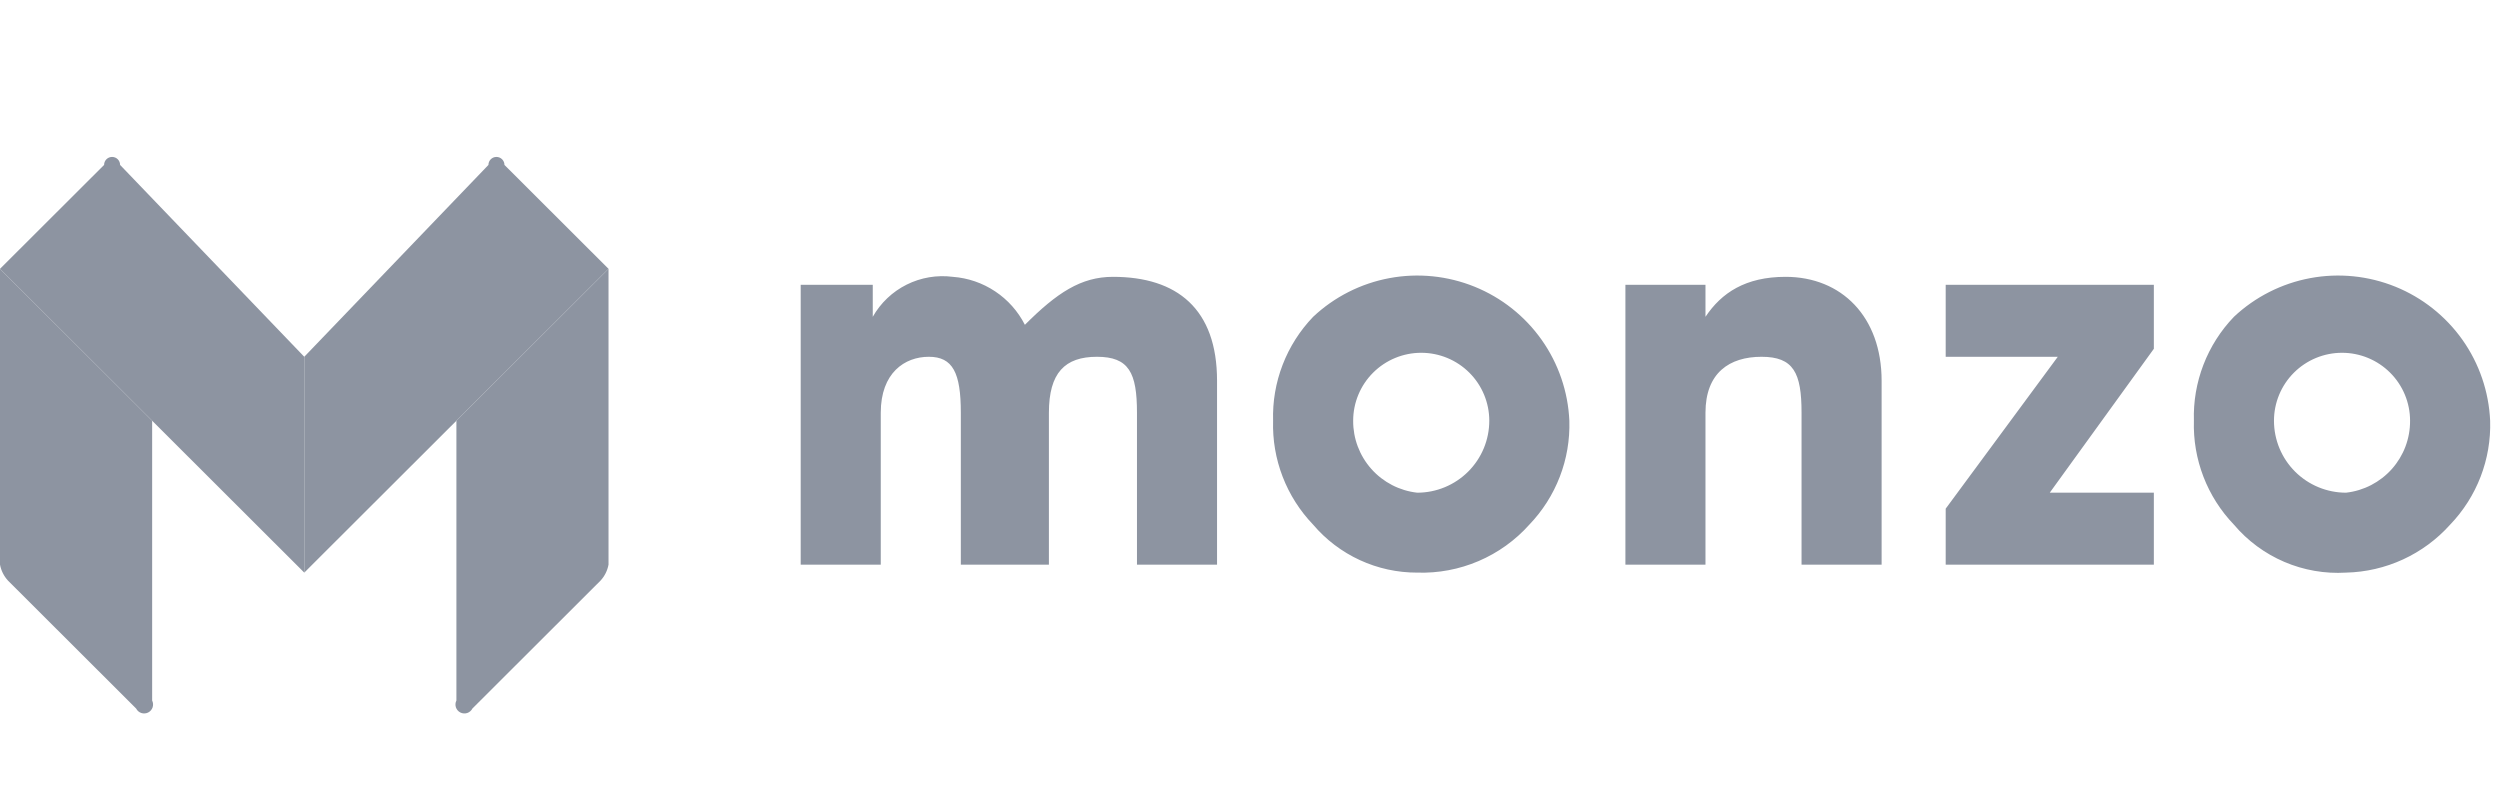 <svg xmlns="http://www.w3.org/2000/svg" width="105" height="34" viewBox="0 0 105 34" fill="none"><path d="M33.629 23.715V11.963H36.656V13.306C36.985 12.724 37.481 12.253 38.08 11.954C38.679 11.655 39.354 11.541 40.018 11.627C40.654 11.674 41.267 11.884 41.797 12.238C42.327 12.59 42.757 13.074 43.045 13.642C44.39 12.299 45.399 11.627 46.744 11.627C49.435 11.627 51.116 12.97 51.116 15.992V23.715H47.753V17.335C47.753 15.656 47.417 14.985 46.072 14.985C44.727 14.985 44.054 15.656 44.054 17.335V23.715H40.355V17.335C40.355 15.656 40.018 14.985 39.01 14.985C38.001 14.985 36.992 15.656 36.992 17.335V23.715H33.629ZM55.152 13.306C56.042 12.469 57.155 11.905 58.358 11.681C59.56 11.457 60.801 11.583 61.934 12.042C63.068 12.502 64.045 13.277 64.75 14.274C65.455 15.272 65.859 16.451 65.913 17.671C65.937 18.474 65.801 19.273 65.512 20.022C65.223 20.772 64.788 21.456 64.231 22.036C63.642 22.695 62.915 23.217 62.101 23.565C61.288 23.913 60.408 24.079 59.523 24.05C58.692 24.052 57.87 23.873 57.115 23.525C56.36 23.177 55.69 22.669 55.152 22.036C54.595 21.456 54.16 20.772 53.871 20.022C53.582 19.273 53.446 18.474 53.47 17.671C53.446 16.868 53.582 16.069 53.871 15.32C54.16 14.57 54.595 13.886 55.152 13.306ZM59.523 20.693C60.326 20.693 61.096 20.374 61.663 19.808C62.231 19.241 62.55 18.472 62.55 17.671C62.55 16.914 62.249 16.188 61.713 15.653C61.177 15.118 60.45 14.817 59.691 14.817C58.933 14.817 58.206 15.118 57.67 15.653C57.134 16.188 56.833 16.914 56.833 17.671C56.828 18.418 57.101 19.139 57.597 19.697C58.094 20.255 58.78 20.61 59.523 20.693ZM68.267 23.715V11.963H71.63V13.306C72.302 12.299 73.311 11.627 74.993 11.627C77.347 11.627 79.028 13.306 79.028 15.992V23.715H75.665V17.335C75.665 15.656 75.329 14.985 73.984 14.985C72.639 14.985 71.63 15.656 71.63 17.335V23.715H68.267ZM93.825 13.306C94.716 12.469 95.829 11.905 97.031 11.681C98.233 11.457 99.475 11.583 100.608 12.042C101.741 12.502 102.718 13.277 103.424 14.274C104.129 15.272 104.532 16.451 104.586 17.671C104.611 18.474 104.474 19.273 104.186 20.022C103.897 20.772 103.462 21.456 102.905 22.036C102.353 22.652 101.68 23.149 100.928 23.496C100.176 23.842 99.361 24.031 98.533 24.05C97.645 24.103 96.758 23.949 95.941 23.599C95.123 23.249 94.399 22.714 93.825 22.036C93.268 21.456 92.833 20.772 92.544 20.022C92.256 19.273 92.119 18.474 92.144 17.671C92.119 16.868 92.256 16.069 92.544 15.32C92.833 14.57 93.268 13.886 93.825 13.306ZM98.533 20.693C99.276 20.61 99.962 20.255 100.459 19.697C100.956 19.139 101.228 18.418 101.223 17.671C101.223 16.914 100.922 16.188 100.386 15.653C99.85 15.118 99.123 14.817 98.365 14.817C97.607 14.817 96.88 15.118 96.344 15.653C95.808 16.188 95.507 16.914 95.507 17.671C95.507 18.472 95.825 19.241 96.393 19.808C96.961 20.374 97.73 20.693 98.533 20.693ZM81.719 23.715V21.364L86.427 14.985H81.719V11.963H90.462V14.649L86.09 20.693H90.462V23.715H81.719Z" fill="#8D94A1"></path><path d="M25.558 23.714C25.512 23.965 25.396 24.198 25.222 24.386L19.841 29.758C19.819 29.802 19.788 29.841 19.751 29.873C19.714 29.906 19.671 29.93 19.624 29.946C19.577 29.962 19.527 29.968 19.478 29.964C19.429 29.961 19.381 29.948 19.337 29.926C19.293 29.904 19.253 29.873 19.221 29.836C19.189 29.799 19.164 29.755 19.148 29.709C19.133 29.662 19.126 29.612 19.13 29.563C19.133 29.514 19.146 29.466 19.169 29.422V17.67L25.558 11.291V23.714Z" fill="#8D94A1"></path><path d="M0 23.714C0.046 23.965 0.163 24.198 0.336 24.386L5.717 29.758C5.762 29.847 5.84 29.914 5.934 29.946C6.029 29.977 6.132 29.97 6.221 29.926C6.311 29.881 6.378 29.803 6.41 29.709C6.441 29.614 6.434 29.511 6.39 29.422V17.67L0 11.291V23.714Z" fill="#8D94A1"></path><path d="M21.187 6.927C21.187 6.838 21.151 6.752 21.088 6.689C21.025 6.626 20.939 6.591 20.85 6.591C20.761 6.591 20.676 6.626 20.613 6.689C20.549 6.752 20.514 6.838 20.514 6.927L12.779 14.985V24.05L19.169 17.671L25.558 11.291L21.187 6.927Z" fill="#8D94A1"></path><path d="M5.044 6.927C5.044 6.838 5.009 6.752 4.946 6.689C4.883 6.626 4.797 6.591 4.708 6.591C4.619 6.591 4.533 6.626 4.47 6.689C4.407 6.752 4.372 6.838 4.372 6.927L0 11.291L6.39 17.671L12.779 24.05V14.985L5.044 6.927Z" fill="#8D94A1"></path></svg>